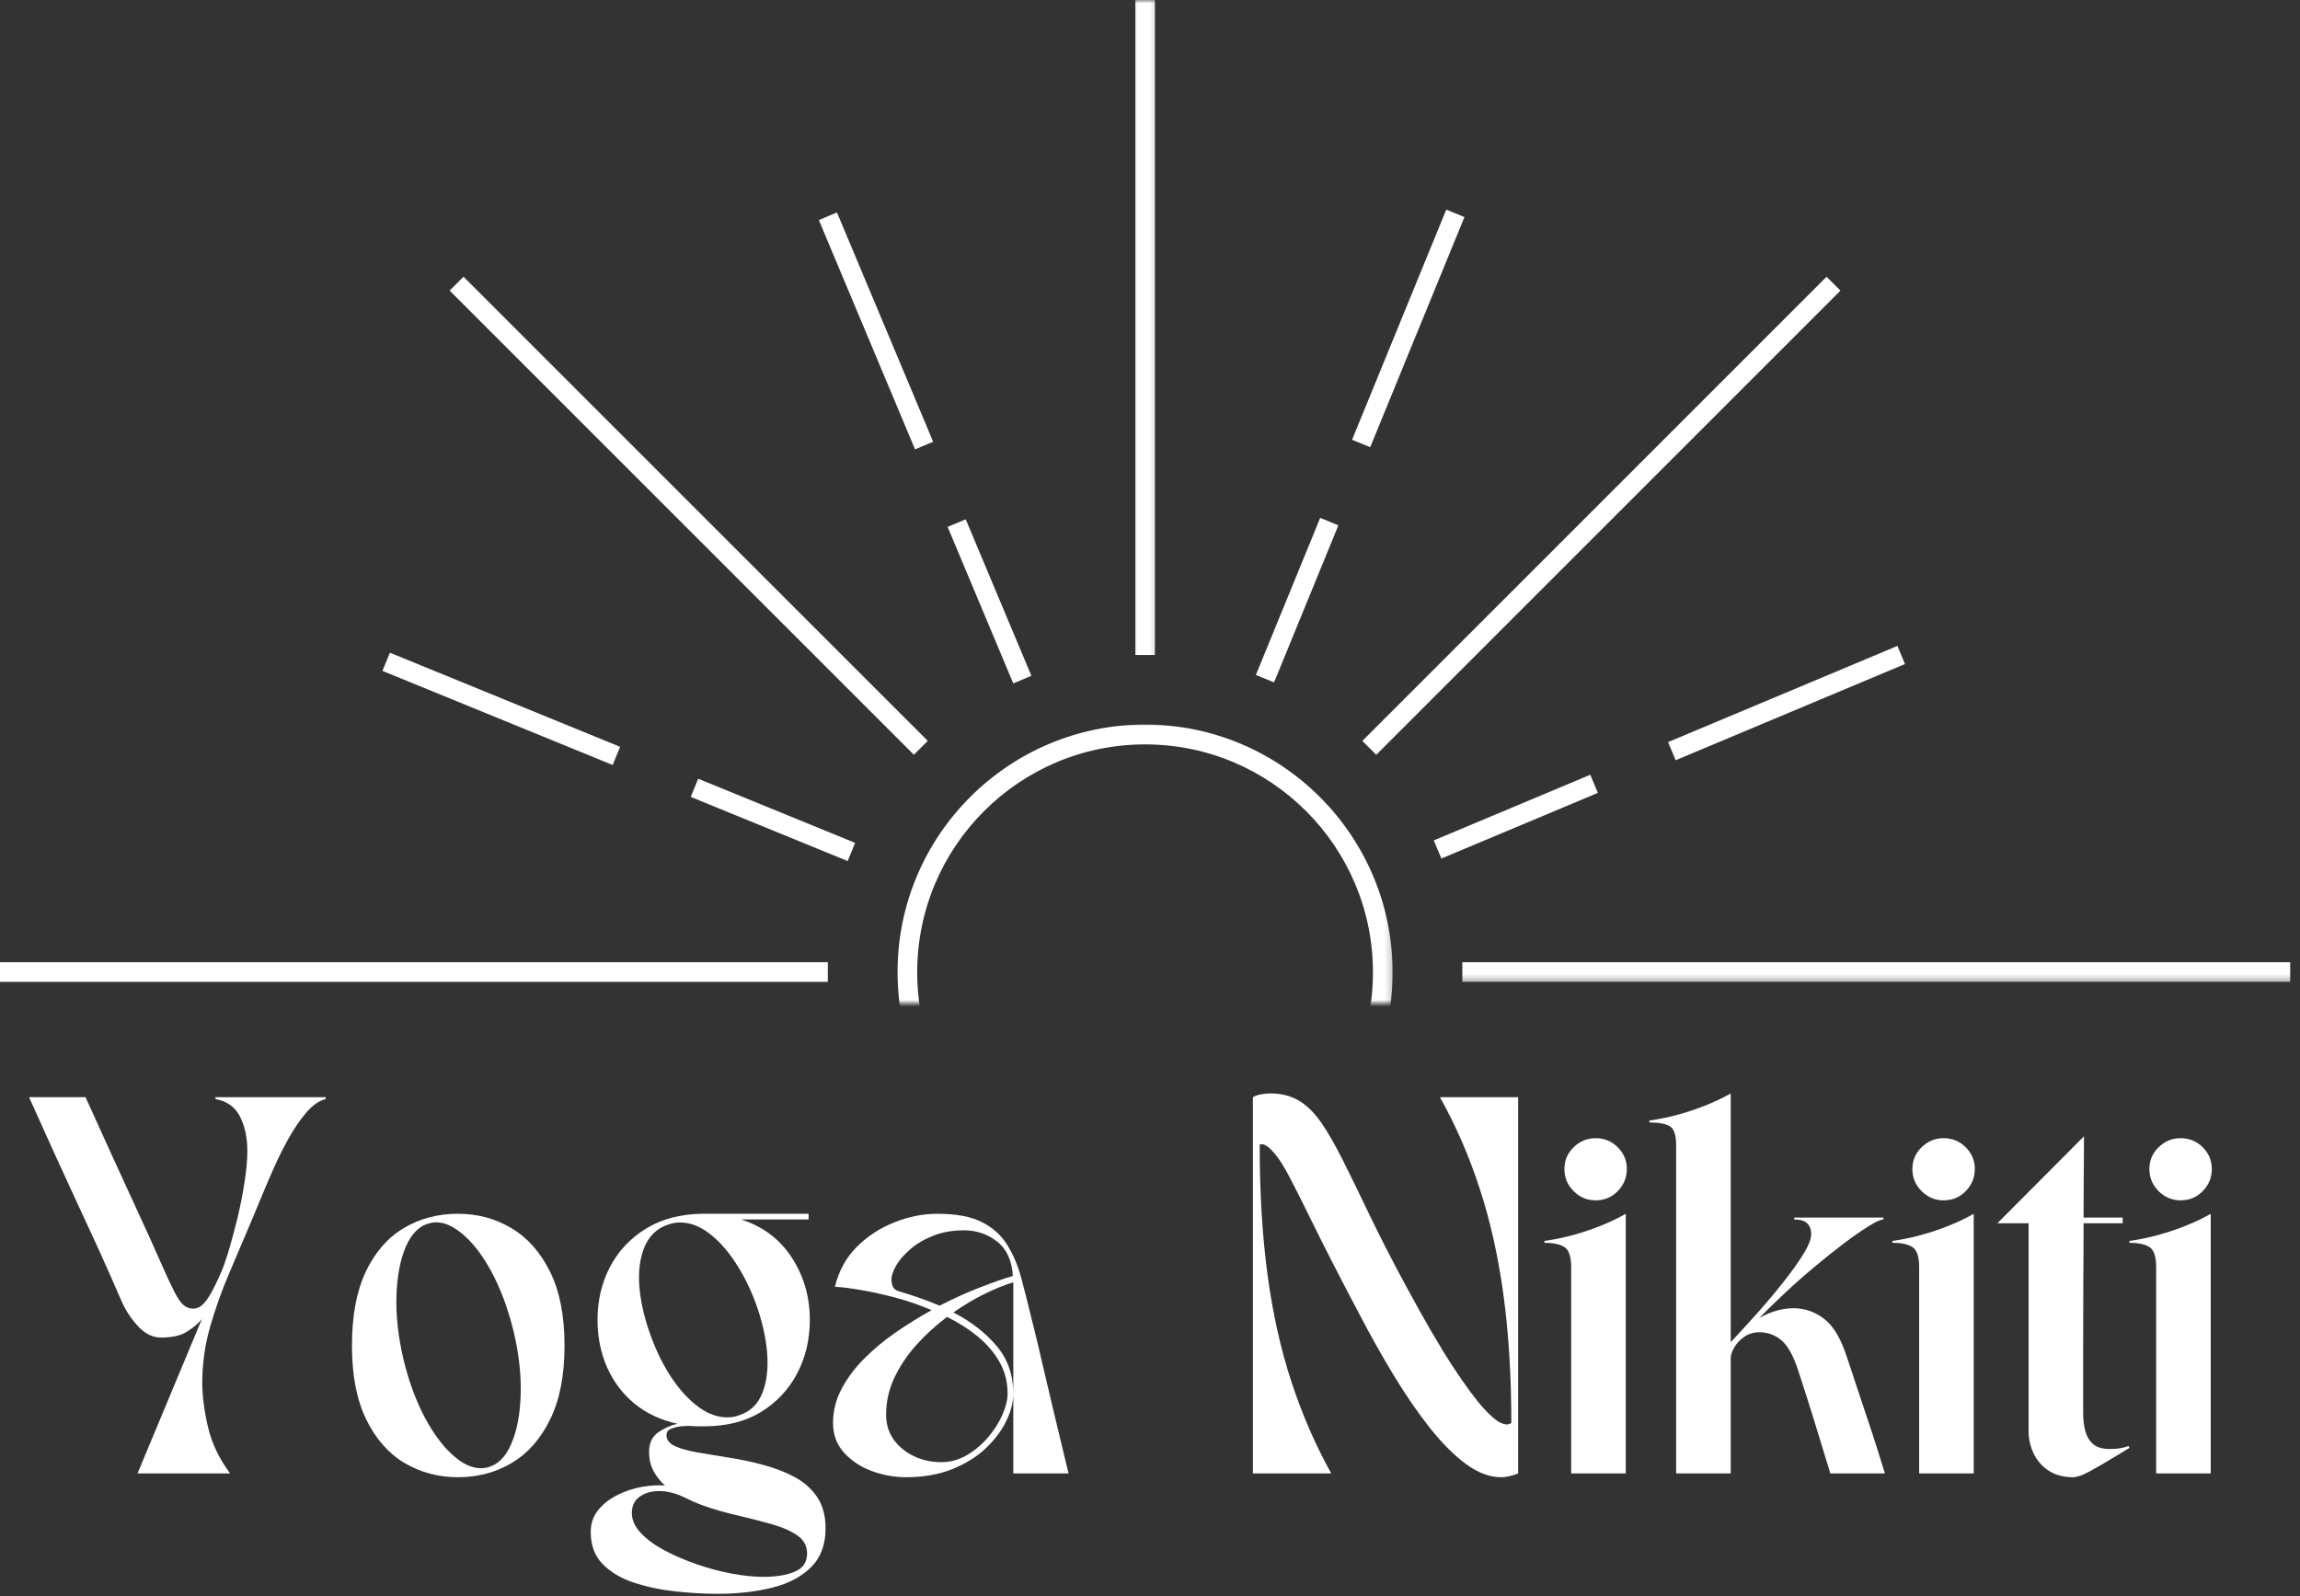 <svg width="353" height="245" viewBox="0 0 353 245" fill="none" xmlns="http://www.w3.org/2000/svg">
<rect x="0" y="0" width="353" height="245" fill="#333333" stroke="none"/>
<mask id="mask0_19_72" style="mask-type:luminance" maskUnits="userSpaceOnUse" x="136" y="110" width="78" height="44">
<path d="M136.469 110.719H213.802V154H136.469V110.719Z" fill="white"/>
</mask>
<g mask="url(#mask0_19_72)">
<path d="M175.744 111.214C154.791 111.214 137.755 128.25 137.755 149.203C137.755 170.157 154.791 187.224 175.744 187.224C196.703 187.224 213.734 170.188 213.734 149.235C213.734 128.282 196.703 111.214 175.744 111.214ZM175.744 184.209C156.448 184.209 140.771 168.532 140.771 149.235C140.771 129.938 156.448 114.261 175.744 114.261C195.041 114.261 210.718 129.938 210.718 149.235C210.718 168.532 195.041 184.209 175.744 184.209Z" fill="white"/>
</g>
<path d="M127.052 150.714H0V147.698H127.052V150.714Z" fill="white"/>
<mask id="mask1_19_72" style="mask-type:luminance" maskUnits="userSpaceOnUse" x="223" y="146" width="130" height="5">
<path d="M223.136 146.719H352.052V150.719H223.136V146.719Z" fill="white"/>
</mask>
<g mask="url(#mask1_19_72)">
<path d="M351.495 150.714H224.438V147.698H351.495V150.714Z" fill="white"/>
</g>
<mask id="mask2_19_72" style="mask-type:luminance" maskUnits="userSpaceOnUse" x="173" y="0" width="5" height="102">
<path d="M173.803 0H177.803V101.385H173.803V0Z" fill="white"/>
</mask>
<g mask="url(#mask2_19_72)">
<path d="M177.256 100.541H174.24V-26.511H177.256V100.541Z" fill="white"/>
</g>
<path d="M142.396 113.724L140.261 115.854L69.011 44.604L71.141 42.474L142.396 113.724Z" fill="white"/>
<path d="M282.469 44.61L211.224 115.86L209.089 113.729L280.339 42.48L282.469 44.61Z" fill="white"/>
<path d="M143.219 67.807L140.438 68.974L125.678 33.776L128.454 32.609L143.219 67.807Z" fill="white"/>
<path d="M158.297 103.735L155.516 104.901L145.438 80.875L148.219 79.714L158.297 103.735Z" fill="white"/>
<path d="M95.172 114.635L94.032 117.427L58.698 102.979L59.839 100.188L95.172 114.635Z" fill="white"/>
<path d="M131.24 129.38L130.099 132.172L106.016 122.323L107.156 119.531L131.24 129.38Z" fill="white"/>
<path d="M224.761 33.317L210.297 68.645L207.511 67.505L221.969 32.177L224.761 33.317Z" fill="white"/>
<path d="M205.411 80.636L195.542 104.745L192.75 103.604L202.62 79.495L205.411 80.636Z" fill="white"/>
<path d="M292.375 101.927L257.177 116.692L256.011 113.911L291.214 99.145L292.375 101.927Z" fill="white"/>
<path d="M245.24 121.703L221.219 131.781L220.053 129L244.074 118.922L245.24 121.703Z" fill="white"/>
<path d="M4.461 168.416H13.128C14.669 171.807 16.07 174.895 17.336 177.687C18.612 180.479 19.857 183.187 21.065 185.812C22.284 188.426 23.529 191.176 24.794 194.062C25.57 195.827 26.211 197.202 26.711 198.187C27.211 199.176 27.674 199.869 28.107 200.27C28.549 200.676 29.065 200.874 29.648 200.874C29.992 200.874 30.346 200.77 30.711 200.562C31.086 200.343 31.529 199.843 32.044 199.062C32.555 198.27 33.18 197.031 33.919 195.333C34.263 194.557 34.659 193.432 35.107 191.958C35.55 190.473 35.992 188.822 36.44 186.999C36.883 185.166 37.242 183.333 37.523 181.499C37.815 179.666 37.961 178.057 37.961 176.666C37.961 174.624 37.586 172.869 36.836 171.395C36.086 169.911 34.825 169.015 33.065 168.708V168.416H49.982V168.708C49.008 168.932 48.044 169.593 47.086 170.687C46.128 171.786 45.2 173.124 44.315 174.708C43.425 176.291 42.607 177.947 41.857 179.666C41.107 181.374 40.43 182.958 39.836 184.416C39.237 185.874 38.763 187.01 38.419 187.812C37.388 190.244 36.305 192.791 35.169 195.458C34.029 198.114 33.055 200.843 32.253 203.645C31.445 206.452 31.044 209.322 31.044 212.249C31.044 214.249 31.336 216.515 31.919 219.041C32.513 221.557 33.648 223.932 35.315 226.166H21.107L30.982 202.479C30.44 203.145 29.68 203.786 28.711 204.395C27.753 205.01 26.424 205.312 24.732 205.312C23.466 205.312 22.315 204.765 21.273 203.666C20.232 202.572 19.383 201.312 18.732 199.895C17.466 196.968 16.263 194.249 15.128 191.749C13.987 189.249 12.857 186.801 11.732 184.395C10.617 181.979 9.471 179.489 8.294 176.916C7.128 174.333 5.846 171.499 4.461 168.416Z" fill="white"/>
<path d="M70.288 226.749C67.288 226.749 64.549 226.02 62.08 224.562C59.622 223.093 57.663 220.864 56.205 217.874C54.747 214.89 54.018 211.114 54.018 206.541C54.018 201.957 54.726 198.176 56.143 195.187C57.57 192.202 59.507 189.978 61.955 188.52C64.398 187.051 67.174 186.312 70.288 186.312C73.299 186.312 76.038 187.051 78.497 188.52C80.955 189.978 82.924 192.202 84.413 195.187C85.898 198.176 86.643 201.957 86.643 206.541C86.643 211.114 85.903 214.89 84.434 217.874C82.976 220.864 81.007 223.093 78.538 224.562C76.08 226.02 73.33 226.749 70.288 226.749ZM65.913 187.77C64.372 188.145 63.163 189.343 62.288 191.353C61.424 193.353 60.945 195.869 60.851 198.895C60.752 201.91 61.106 205.145 61.913 208.603C62.731 212.035 63.856 215.082 65.288 217.749C66.731 220.405 68.294 222.41 69.976 223.77C71.653 225.134 73.268 225.624 74.809 225.249C76.377 224.864 77.591 223.666 78.455 221.666C79.33 219.666 79.814 217.155 79.913 214.124C80.007 211.098 79.653 207.874 78.851 204.457C78.226 201.874 77.434 199.509 76.476 197.353C75.518 195.202 74.439 193.353 73.247 191.812C72.049 190.27 70.814 189.134 69.538 188.395C68.273 187.66 67.064 187.452 65.913 187.77Z" fill="white"/>
<path d="M90.664 235.166C90.664 233.858 91.044 232.733 91.81 231.791C92.586 230.843 93.57 230.072 94.768 229.478C95.961 228.879 97.211 228.463 98.518 228.228C99.836 228.004 101.018 227.937 102.06 228.02C101.32 227.364 100.732 226.614 100.289 225.77C99.841 224.926 99.622 223.957 99.622 222.874C99.622 221.53 100.07 220.535 100.977 219.895C101.878 219.259 102.872 218.806 103.956 218.541C101.372 217.973 99.164 216.931 97.331 215.416C95.508 213.89 94.112 212.02 93.143 209.812C92.185 207.593 91.706 205.187 91.706 202.603C91.706 199.645 92.336 196.947 93.602 194.499C94.878 192.056 96.716 190.093 99.122 188.603C101.539 187.119 104.419 186.353 107.768 186.312H124.102V187.187H113.768C117.112 188.27 119.706 190.228 121.539 193.062C123.372 195.884 124.289 199.062 124.289 202.603C124.289 205.603 123.643 208.343 122.352 210.812C121.06 213.27 119.211 215.244 116.81 216.728C114.404 218.202 111.487 218.937 108.06 218.937C107.779 218.937 107.487 218.937 107.185 218.937C106.878 218.937 106.57 218.926 106.268 218.895C105.878 218.853 105.362 218.864 104.727 218.916C104.102 218.973 103.539 219.098 103.039 219.291C102.539 219.489 102.289 219.812 102.289 220.27C102.289 221.009 102.727 221.577 103.602 221.978C104.487 222.384 105.654 222.707 107.102 222.957C108.544 223.207 110.143 223.473 111.893 223.749C113.643 224.015 115.383 224.384 117.122 224.853C118.857 225.312 120.445 225.926 121.893 226.687C123.336 227.447 124.497 228.463 125.372 229.728C126.258 231.004 126.706 232.629 126.706 234.603C126.706 237.103 125.966 239.082 124.497 240.541C123.039 242.009 121.06 243.062 118.56 243.687C116.06 244.322 113.253 244.645 110.143 244.645C108.06 244.645 105.878 244.52 103.602 244.27C101.336 244.02 99.216 243.567 97.247 242.916C95.289 242.259 93.695 241.312 92.477 240.062C91.268 238.812 90.664 237.176 90.664 235.166ZM102.456 187.999C100.799 188.572 99.612 189.723 98.893 191.457C98.185 193.197 97.935 195.265 98.143 197.666C98.362 200.072 98.977 202.619 99.977 205.312C100.852 207.66 101.914 209.765 103.164 211.624C104.424 213.473 105.779 214.926 107.227 215.978C108.669 217.035 110.143 217.562 111.643 217.562C112.294 217.562 112.924 217.447 113.539 217.207C115.19 216.64 116.352 215.499 117.018 213.791C117.695 212.072 117.935 209.989 117.727 207.541C117.518 205.098 116.914 202.53 115.914 199.832C115.023 197.489 113.961 195.405 112.727 193.582C111.503 191.749 110.174 190.306 108.747 189.249C107.331 188.181 105.862 187.645 104.352 187.645C103.737 187.645 103.107 187.765 102.456 187.999ZM104.831 229.749C103.549 229.166 102.336 228.874 101.185 228.874C99.987 228.874 98.987 229.155 98.185 229.728C97.378 230.312 96.977 231.145 96.977 232.228C96.977 233.312 97.435 234.338 98.352 235.312C99.279 236.296 100.503 237.192 102.018 237.999C103.544 238.801 105.195 239.509 106.977 240.124C108.768 240.749 110.544 241.218 112.31 241.541C114.086 241.874 115.69 242.041 117.122 242.041C119.164 242.041 120.794 241.77 122.018 241.228C123.253 240.697 123.872 239.775 123.872 238.457C123.872 237.301 123.372 236.379 122.372 235.687C121.372 234.989 120.06 234.416 118.435 233.957C116.82 233.499 115.091 233.051 113.247 232.624C111.398 232.207 109.607 231.692 107.872 231.082C107.341 230.884 106.815 230.671 106.289 230.437C105.773 230.197 105.289 229.968 104.831 229.749Z" fill="white"/>
<path d="M127.853 218.437C127.853 216.619 128.274 214.895 129.123 213.27C129.967 211.634 131.113 210.082 132.561 208.624C134.004 207.155 135.629 205.791 137.436 204.541C139.254 203.291 141.103 202.145 142.978 201.103C141.103 200.301 139.207 199.645 137.29 199.145C135.384 198.645 133.634 198.265 132.04 197.999C130.441 197.723 129.144 197.562 128.144 197.52C128.728 195.093 129.842 193.051 131.498 191.395C133.149 189.744 135.071 188.489 137.269 187.624C139.462 186.749 141.655 186.312 143.853 186.312C146.738 186.312 149.019 186.739 150.686 187.582C152.363 188.431 153.665 189.598 154.582 191.082C155.509 192.572 156.228 194.249 156.728 196.124C157.228 197.989 157.728 199.952 158.228 202.02C158.92 204.759 159.545 207.364 160.103 209.832C160.67 212.291 161.269 214.822 161.894 217.416C162.53 220.015 163.233 222.931 163.998 226.166H155.519V213.916C155.519 215.239 155.155 216.64 154.436 218.124C153.728 219.598 152.675 220.994 151.29 222.312C149.915 223.619 148.191 224.687 146.123 225.52C144.066 226.338 141.712 226.749 139.061 226.749C137.254 226.749 135.488 226.426 133.769 225.791C132.061 225.155 130.644 224.207 129.519 222.957C128.405 221.707 127.853 220.202 127.853 218.437ZM154.644 213.916C154.644 212.114 154.228 210.489 153.394 209.041C152.571 207.598 151.462 206.301 150.061 205.145C148.655 203.994 147.087 202.994 145.353 202.145C143.655 203.41 142.092 204.832 140.665 206.416C139.248 207.999 138.113 209.687 137.269 211.478C136.42 213.259 135.998 215.155 135.998 217.166C135.998 218.582 136.373 219.832 137.123 220.916C137.873 221.989 138.894 222.843 140.186 223.478C141.478 224.119 142.905 224.437 144.478 224.437C145.863 224.437 147.175 224.077 148.415 223.353C149.649 222.619 150.738 221.697 151.686 220.582C152.629 219.457 153.358 218.301 153.873 217.103C154.384 215.91 154.644 214.848 154.644 213.916ZM144.207 200.416C146.399 199.291 148.498 198.348 150.498 197.582C152.498 196.806 154.149 196.228 155.457 195.853C155.3 193.468 154.488 191.702 153.019 190.562C151.561 189.426 149.873 188.853 147.957 188.853C146.149 188.853 144.55 189.14 143.165 189.707C141.774 190.265 140.608 190.957 139.665 191.791C138.717 192.614 138.004 193.447 137.519 194.291C137.045 195.14 136.811 195.848 136.811 196.416C136.811 196.697 136.873 197.03 136.998 197.416C137.134 197.791 137.457 198.056 137.957 198.207C140.191 198.864 142.274 199.598 144.207 200.416ZM155.519 196.832C154.129 197.249 152.634 197.853 151.04 198.645C149.441 199.437 147.873 200.374 146.332 201.457C149.066 202.874 151.28 204.598 152.978 206.624C154.67 208.64 155.519 211.072 155.519 213.916V196.832Z" fill="white"/>
<path d="M192.291 226.166V168.416C192.593 168.224 193.005 168.078 193.52 167.979C194.046 167.885 194.505 167.833 194.895 167.833C196.63 167.833 198.124 168.208 199.374 168.958C200.624 169.708 201.775 170.854 202.833 172.396C203.885 173.937 204.999 175.885 206.166 178.229C207.343 180.578 208.692 183.343 210.208 186.521C211.734 189.703 213.572 193.291 215.729 197.291C218.614 202.64 221.041 206.807 222.999 209.791C224.968 212.781 226.572 214.948 227.812 216.291C228.854 217.406 229.671 218.099 230.27 218.375C230.864 218.64 231.296 218.718 231.562 218.604C231.822 218.494 231.958 218.437 231.958 218.437C231.958 211.229 231.551 204.677 230.749 198.771C229.942 192.854 228.729 187.416 227.104 182.458C225.489 177.489 223.458 172.807 220.999 168.416H232.999V226.166C232.692 226.317 232.291 226.448 231.791 226.562C231.291 226.687 230.833 226.75 230.416 226.75C228.635 226.75 226.833 226.078 224.999 224.729C223.176 223.385 221.333 221.536 219.458 219.187C217.593 216.828 215.749 214.14 213.916 211.125C212.083 208.099 210.281 204.89 208.52 201.5C205.739 196.239 203.505 191.885 201.812 188.437C200.114 184.979 198.843 182.448 197.999 180.833C197.192 179.291 196.489 178.146 195.895 177.396C195.296 176.646 194.817 176.161 194.458 175.937C194.093 175.703 193.817 175.604 193.624 175.646C193.426 175.677 193.333 175.687 193.333 175.687C193.333 183.052 193.734 189.718 194.541 195.687C195.343 201.646 196.567 207.119 198.208 212.104C199.843 217.093 201.88 221.781 204.312 226.166H192.291Z" fill="white"/>
<path d="M237.038 190.479C238.465 190.286 239.944 189.979 241.476 189.562C243.017 189.135 244.486 188.635 245.892 188.062C247.309 187.479 248.517 186.896 249.517 186.312V226.166H241.142V194.521C241.142 192.937 240.814 191.916 240.163 191.458C239.507 191 238.465 190.771 237.038 190.771V190.479ZM240.101 179.437C240.101 178.135 240.569 177.021 241.517 176.104C242.46 175.177 243.585 174.708 244.892 174.708C246.236 174.708 247.371 175.177 248.288 176.104C249.215 177.021 249.684 178.135 249.684 179.437C249.684 180.76 249.215 181.89 248.288 182.833C247.371 183.781 246.236 184.25 244.892 184.25C243.585 184.25 242.46 183.781 241.517 182.833C240.569 181.89 240.101 180.76 240.101 179.437Z" fill="white"/>
<path d="M253.147 172.291V172C254.575 171.807 256.054 171.5 257.585 171.083C259.127 170.656 260.595 170.156 262.002 169.583C263.418 169 264.627 168.416 265.627 167.833V206.021C266.887 204.677 268.241 203.198 269.689 201.583C271.132 199.958 272.481 198.354 273.731 196.771C274.981 195.187 276.002 193.76 276.793 192.479C277.585 191.187 277.981 190.177 277.981 189.437C277.981 188.744 277.778 188.198 277.377 187.791C276.97 187.39 276.304 187.187 275.377 187.187V186.896H289.064V187.187C288.647 187.187 287.897 187.531 286.814 188.208C285.731 188.875 284.46 189.76 283.002 190.854C281.543 191.953 280.022 193.166 278.439 194.5C276.856 195.823 275.335 197.166 273.877 198.541C272.418 199.906 271.127 201.161 270.002 202.312C271.778 201.312 273.533 200.812 275.272 200.812C276.991 200.812 278.554 201.354 279.96 202.437C281.377 203.51 282.543 205.468 283.46 208.312C284.194 210.51 284.866 212.536 285.481 214.396C286.106 216.244 286.72 218.099 287.335 219.958C287.944 221.823 288.595 223.89 289.293 226.166H280.918C280.387 224.474 279.929 222.979 279.543 221.687C279.153 220.396 278.783 219.187 278.439 218.062C278.09 216.927 277.715 215.729 277.314 214.479C276.908 213.229 276.439 211.771 275.897 210.104C275.174 207.953 274.325 206.479 273.356 205.687C272.397 204.896 271.278 204.5 270.002 204.5C269.127 204.5 268.356 204.739 267.689 205.208C267.033 205.666 266.528 206.208 266.168 206.833C265.804 207.448 265.627 208 265.627 208.5V226.166H257.252V175.812C257.252 174.229 256.924 173.25 256.272 172.875C255.616 172.489 254.575 172.291 253.147 172.291Z" fill="white"/>
<path d="M290.445 190.479C291.872 190.286 293.352 189.979 294.883 189.562C296.424 189.135 297.893 188.635 299.299 188.062C300.716 187.479 301.924 186.896 302.924 186.312V226.166H294.549V194.521C294.549 192.937 294.221 191.916 293.57 191.458C292.914 191 291.872 190.771 290.445 190.771V190.479ZM293.508 179.437C293.508 178.135 293.977 177.021 294.924 176.104C295.867 175.177 296.992 174.708 298.299 174.708C299.643 174.708 300.779 175.177 301.695 176.104C302.622 177.021 303.091 178.135 303.091 179.437C303.091 180.76 302.622 181.89 301.695 182.833C300.779 183.781 299.643 184.25 298.299 184.25C296.992 184.25 295.867 183.781 294.924 182.833C293.977 181.89 293.508 180.76 293.508 179.437Z" fill="white"/>
<path d="M311.346 187.77H306.555L319.846 174.416C319.846 176.739 319.831 178.916 319.805 180.958C319.789 182.989 319.784 184.968 319.784 186.895H325.784V187.77H319.784C319.784 190.926 319.768 193.999 319.742 196.999C319.727 199.999 319.721 203.119 319.721 206.354C319.721 209.593 319.721 213.135 319.721 216.979C319.721 217.911 319.826 218.791 320.034 219.624C320.253 220.447 320.648 221.119 321.221 221.645C321.805 222.161 322.669 222.416 323.826 222.416C324.367 222.416 324.872 222.385 325.346 222.312C325.831 222.229 326.284 222.114 326.701 221.958L326.826 222.249C325.977 222.749 324.977 223.354 323.826 224.062C322.669 224.77 321.581 225.395 320.555 225.937C319.539 226.479 318.742 226.749 318.159 226.749C316.659 226.749 315.393 226.4 314.367 225.708C313.352 225.015 312.596 224.135 312.096 223.062C311.596 221.979 311.346 220.864 311.346 219.708V187.77Z" fill="white"/>
<path d="M326.82 190.479C328.247 190.286 329.727 189.979 331.258 189.562C332.799 189.135 334.268 188.635 335.674 188.062C337.091 187.479 338.299 186.896 339.299 186.312V226.166H330.924V194.521C330.924 192.937 330.596 191.916 329.945 191.458C329.289 191 328.247 190.771 326.82 190.771V190.479ZM329.883 179.437C329.883 178.135 330.352 177.021 331.299 176.104C332.242 175.177 333.367 174.708 334.674 174.708C336.018 174.708 337.154 175.177 338.07 176.104C338.997 177.021 339.466 178.135 339.466 179.437C339.466 180.76 338.997 181.89 338.07 182.833C337.154 183.781 336.018 184.25 334.674 184.25C333.367 184.25 332.242 183.781 331.299 182.833C330.352 181.89 329.883 180.76 329.883 179.437Z" fill="white"/>
</svg>

